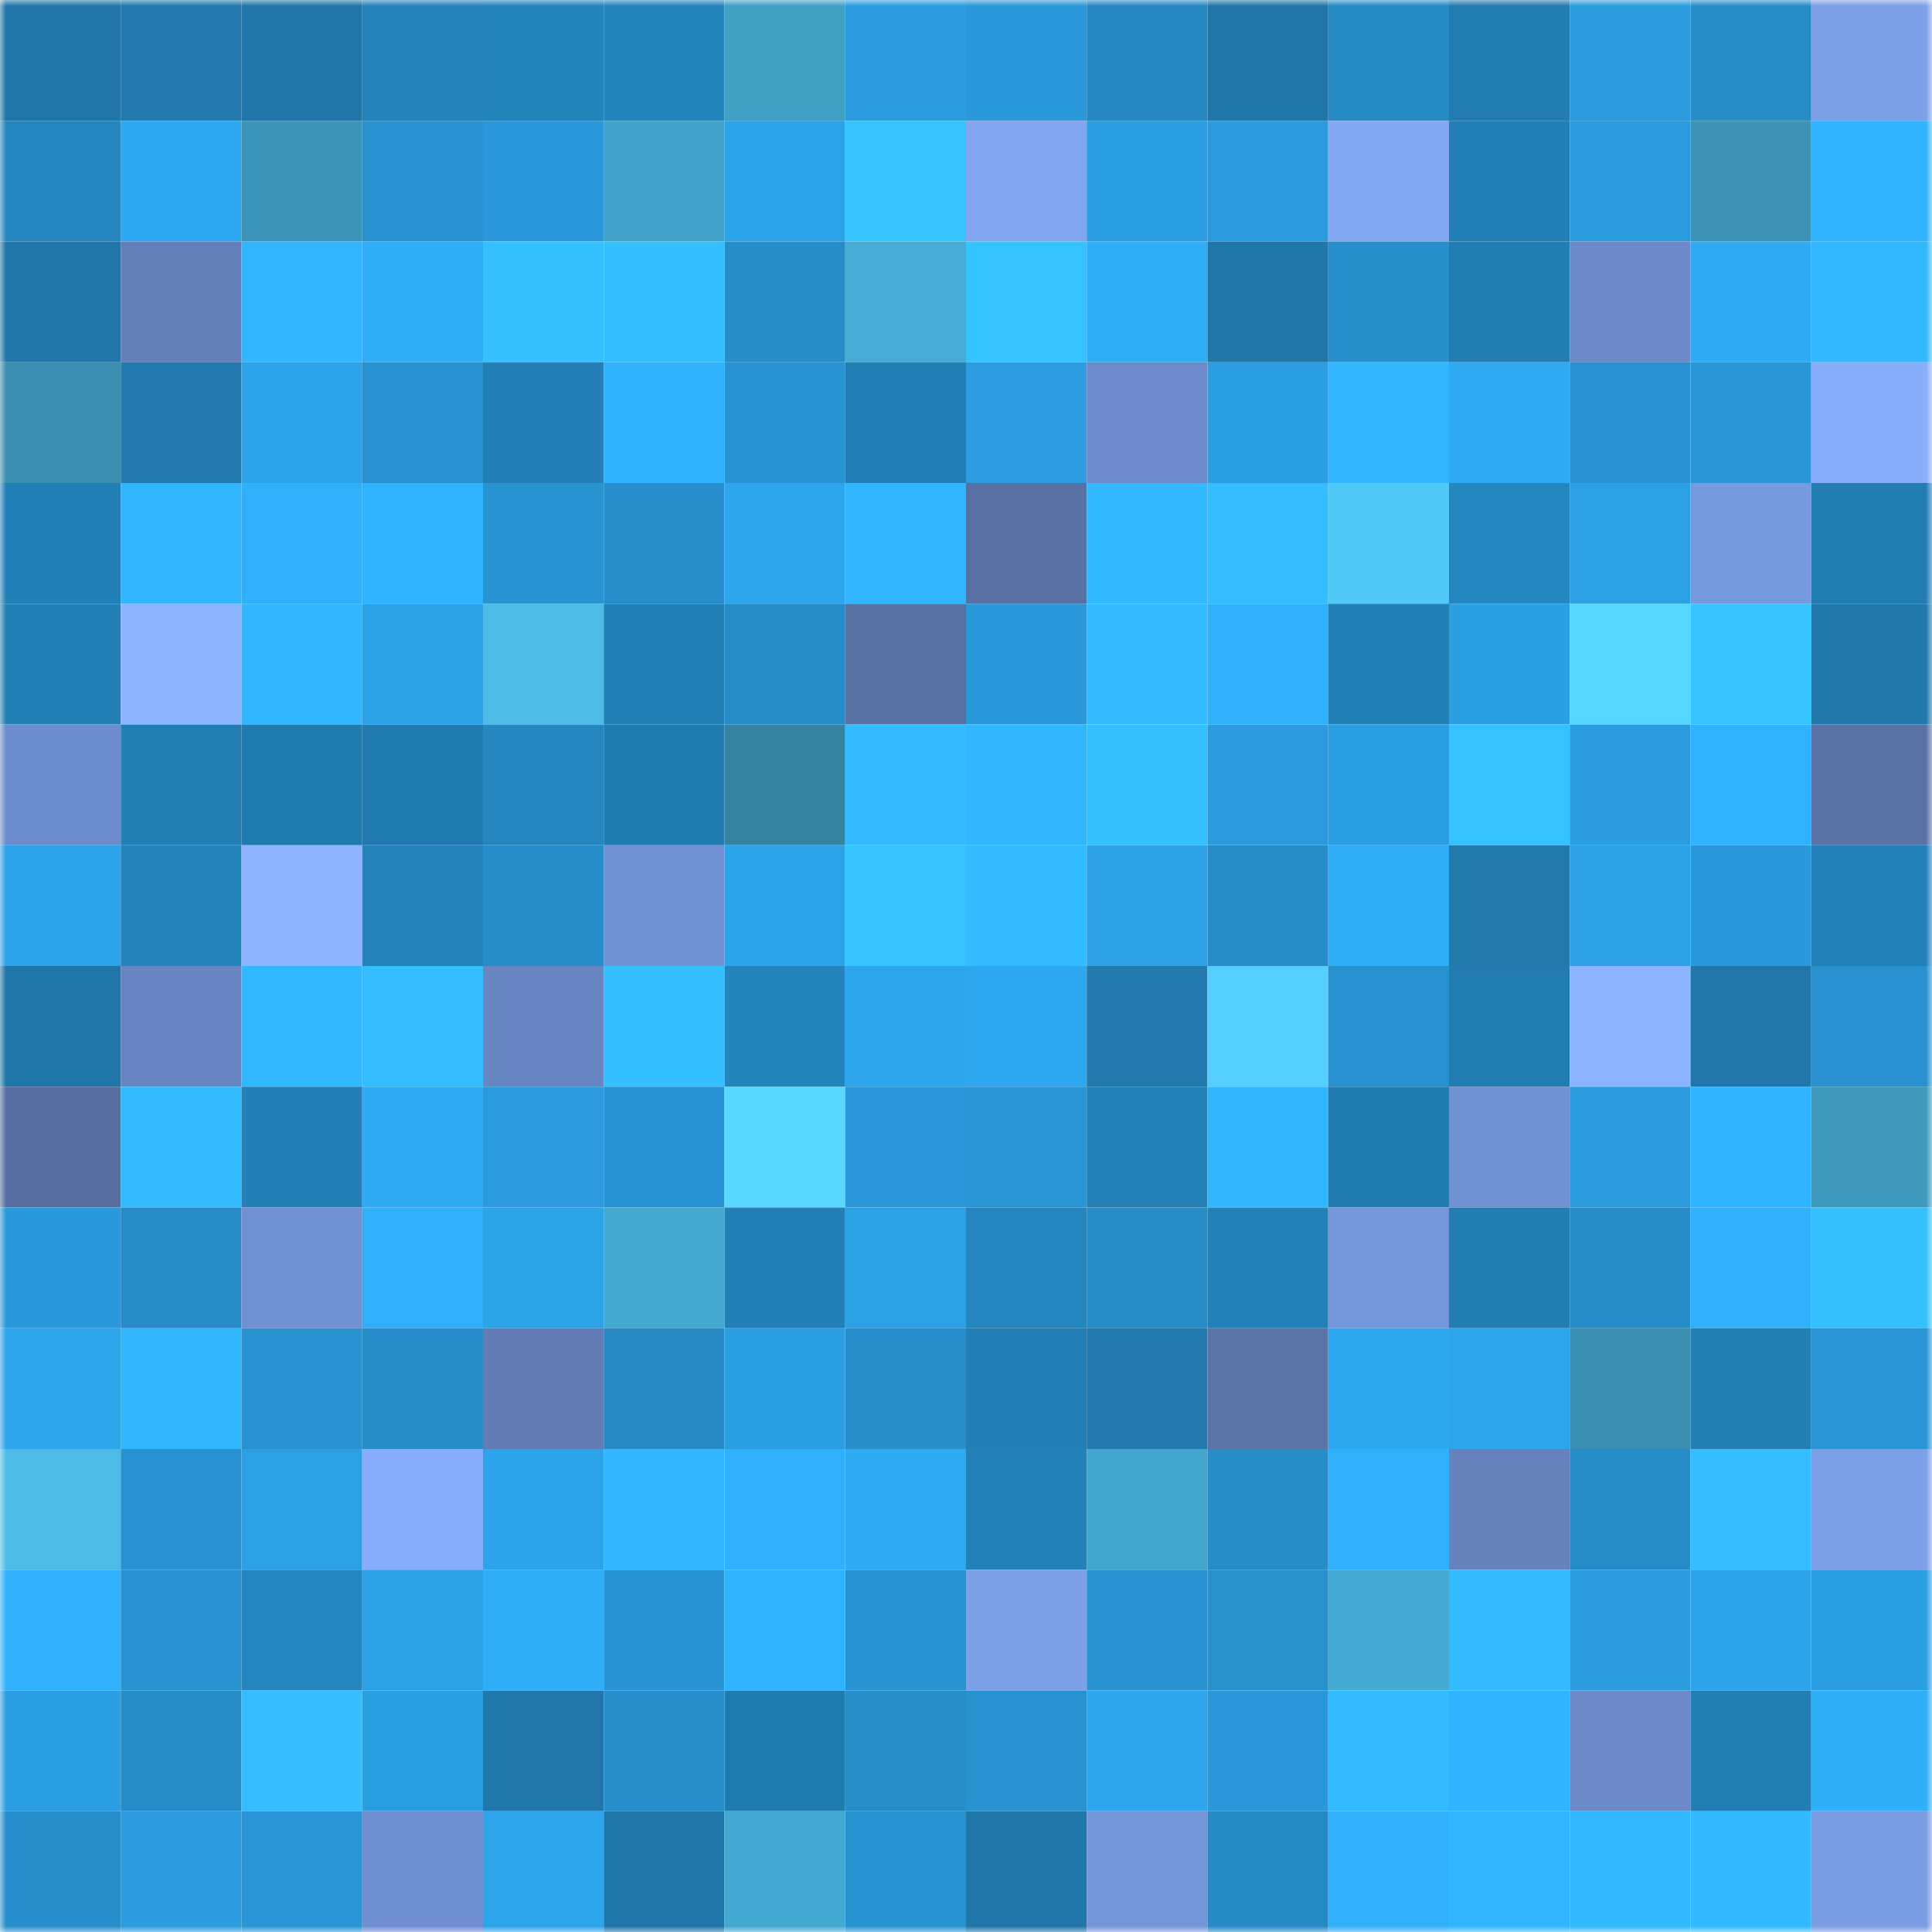 <svg viewBox="0 0 160 160" fill="none" role="img" xmlns="http://www.w3.org/2000/svg" width="240" height="240" name="ens%2Cgregross.eth"><mask id="1119132663" mask-type="alpha" maskUnits="userSpaceOnUse" x="0" y="0" width="160" height="160"><rect width="160" height="160" fill="#FFFFFF"></rect></mask><g mask="url(#1119132663)"><rect x="0" y="0" width="10" height="10" fill="#2076a8"></rect><rect x="10" y="0" width="10" height="10" fill="#2179ad"></rect><rect x="20" y="0" width="10" height="10" fill="#2076a8"></rect><rect x="30" y="0" width="10" height="10" fill="#2483ba"></rect><rect x="40" y="0" width="10" height="10" fill="#2484bc"></rect><rect x="50" y="0" width="10" height="10" fill="#2485bd"></rect><rect x="60" y="0" width="10" height="10" fill="#409fc3"></rect><rect x="70" y="0" width="10" height="10" fill="#2b9ddf"></rect><rect x="80" y="0" width="10" height="10" fill="#2a99da"></rect><rect x="90" y="0" width="10" height="10" fill="#2588c2"></rect><rect x="100" y="0" width="10" height="10" fill="#2076a8"></rect><rect x="110" y="0" width="10" height="10" fill="#268ac5"></rect><rect x="120" y="0" width="10" height="10" fill="#227cb1"></rect><rect x="130" y="0" width="10" height="10" fill="#2a9bdd"></rect><rect x="140" y="0" width="10" height="10" fill="#278dc9"></rect><rect x="150" y="0" width="10" height="10" fill="#7da0e8"></rect><rect x="0" y="10" width="10" height="10" fill="#2586c0"></rect><rect x="10" y="10" width="10" height="10" fill="#2ea8f0"></rect><rect x="20" y="10" width="10" height="10" fill="#3c95b8"></rect><rect x="30" y="10" width="10" height="10" fill="#2891d0"></rect><rect x="40" y="10" width="10" height="10" fill="#2a99db"></rect><rect x="50" y="10" width="10" height="10" fill="#42a2c8"></rect><rect x="60" y="10" width="10" height="10" fill="#2da3e9"></rect><rect x="70" y="10" width="10" height="10" fill="#36c4ff"></rect><rect x="80" y="10" width="10" height="10" fill="#81a5ef"></rect><rect x="90" y="10" width="10" height="10" fill="#2b9ee2"></rect><rect x="100" y="10" width="10" height="10" fill="#2a9bdd"></rect><rect x="110" y="10" width="10" height="10" fill="#83a8f4"></rect><rect x="120" y="10" width="10" height="10" fill="#2380b7"></rect><rect x="130" y="10" width="10" height="10" fill="#2a9bdd"></rect><rect x="140" y="10" width="10" height="10" fill="#3c93b5"></rect><rect x="150" y="10" width="10" height="10" fill="#31b3ff"></rect><rect x="0" y="20" width="10" height="10" fill="#2076a8"></rect><rect x="10" y="20" width="10" height="10" fill="#6480ba"></rect><rect x="20" y="20" width="10" height="10" fill="#32b5ff"></rect><rect x="30" y="20" width="10" height="10" fill="#2fadf6"></rect><rect x="40" y="20" width="10" height="10" fill="#35c1ff"></rect><rect x="50" y="20" width="10" height="10" fill="#34c0ff"></rect><rect x="60" y="20" width="10" height="10" fill="#278dc9"></rect><rect x="70" y="20" width="10" height="10" fill="#46acd4"></rect><rect x="80" y="20" width="10" height="10" fill="#35c3ff"></rect><rect x="90" y="20" width="10" height="10" fill="#2fadf7"></rect><rect x="100" y="20" width="10" height="10" fill="#2076a8"></rect><rect x="110" y="20" width="10" height="10" fill="#278fcc"></rect><rect x="120" y="20" width="10" height="10" fill="#227db2"></rect><rect x="130" y="20" width="10" height="10" fill="#6c8ac8"></rect><rect x="140" y="20" width="10" height="10" fill="#2fabf4"></rect><rect x="150" y="20" width="10" height="10" fill="#32b8ff"></rect><rect x="0" y="30" width="10" height="10" fill="#3a8fb0"></rect><rect x="10" y="30" width="10" height="10" fill="#2179ad"></rect><rect x="20" y="30" width="10" height="10" fill="#2da3e9"></rect><rect x="30" y="30" width="10" height="10" fill="#2891d0"></rect><rect x="40" y="30" width="10" height="10" fill="#237fb6"></rect><rect x="50" y="30" width="10" height="10" fill="#30b1fc"></rect><rect x="60" y="30" width="10" height="10" fill="#2894d3"></rect><rect x="70" y="30" width="10" height="10" fill="#237fb5"></rect><rect x="80" y="30" width="10" height="10" fill="#2b9de0"></rect><rect x="90" y="30" width="10" height="10" fill="#6d8bca"></rect><rect x="100" y="30" width="10" height="10" fill="#2b9de1"></rect><rect x="110" y="30" width="10" height="10" fill="#32b6ff"></rect><rect x="120" y="30" width="10" height="10" fill="#2faaf3"></rect><rect x="130" y="30" width="10" height="10" fill="#2891cf"></rect><rect x="140" y="30" width="10" height="10" fill="#2996d6"></rect><rect x="150" y="30" width="10" height="10" fill="#88aefc"></rect><rect x="0" y="40" width="10" height="10" fill="#2380b7"></rect><rect x="10" y="40" width="10" height="10" fill="#31b5ff"></rect><rect x="20" y="40" width="10" height="10" fill="#30affa"></rect><rect x="30" y="40" width="10" height="10" fill="#31b4ff"></rect><rect x="40" y="40" width="10" height="10" fill="#2893d1"></rect><rect x="50" y="40" width="10" height="10" fill="#278ecb"></rect><rect x="60" y="40" width="10" height="10" fill="#2ea6ed"></rect><rect x="70" y="40" width="10" height="10" fill="#32b5ff"></rect><rect x="80" y="40" width="10" height="10" fill="#5870a3"></rect><rect x="90" y="40" width="10" height="10" fill="#33b9ff"></rect><rect x="100" y="40" width="10" height="10" fill="#34beff"></rect><rect x="110" y="40" width="10" height="10" fill="#51c9f7"></rect><rect x="120" y="40" width="10" height="10" fill="#2587c0"></rect><rect x="130" y="40" width="10" height="10" fill="#2ca0e4"></rect><rect x="140" y="40" width="10" height="10" fill="#7799dd"></rect><rect x="150" y="40" width="10" height="10" fill="#227db2"></rect><rect x="0" y="50" width="10" height="10" fill="#2380b6"></rect><rect x="10" y="50" width="10" height="10" fill="#8db4ff"></rect><rect x="20" y="50" width="10" height="10" fill="#32b6ff"></rect><rect x="30" y="50" width="10" height="10" fill="#2ca0e5"></rect><rect x="40" y="50" width="10" height="10" fill="#4cbce7"></rect><rect x="50" y="50" width="10" height="10" fill="#2380b6"></rect><rect x="60" y="50" width="10" height="10" fill="#268cc8"></rect><rect x="70" y="50" width="10" height="10" fill="#5871a3"></rect><rect x="80" y="50" width="10" height="10" fill="#2a99da"></rect><rect x="90" y="50" width="10" height="10" fill="#33bcff"></rect><rect x="100" y="50" width="10" height="10" fill="#30b0fb"></rect><rect x="110" y="50" width="10" height="10" fill="#2380b7"></rect><rect x="120" y="50" width="10" height="10" fill="#2b9fe2"></rect><rect x="130" y="50" width="10" height="10" fill="#57d6ff"></rect><rect x="140" y="50" width="10" height="10" fill="#36c4ff"></rect><rect x="150" y="50" width="10" height="10" fill="#2178ab"></rect><rect x="0" y="60" width="10" height="10" fill="#6d8ccb"></rect><rect x="10" y="60" width="10" height="10" fill="#237eb4"></rect><rect x="20" y="60" width="10" height="10" fill="#217aae"></rect><rect x="30" y="60" width="10" height="10" fill="#227bb0"></rect><rect x="40" y="60" width="10" height="10" fill="#2586c0"></rect><rect x="50" y="60" width="10" height="10" fill="#227baf"></rect><rect x="60" y="60" width="10" height="10" fill="#3583a1"></rect><rect x="70" y="60" width="10" height="10" fill="#33baff"></rect><rect x="80" y="60" width="10" height="10" fill="#32b7ff"></rect><rect x="90" y="60" width="10" height="10" fill="#35c1ff"></rect><rect x="100" y="60" width="10" height="10" fill="#2b9bde"></rect><rect x="110" y="60" width="10" height="10" fill="#2b9ee1"></rect><rect x="120" y="60" width="10" height="10" fill="#35c2ff"></rect><rect x="130" y="60" width="10" height="10" fill="#2a9bdd"></rect><rect x="140" y="60" width="10" height="10" fill="#31b2fe"></rect><rect x="150" y="60" width="10" height="10" fill="#5a73a7"></rect><rect x="0" y="70" width="10" height="10" fill="#2ca2e8"></rect><rect x="10" y="70" width="10" height="10" fill="#2483bb"></rect><rect x="20" y="70" width="10" height="10" fill="#8db5ff"></rect><rect x="30" y="70" width="10" height="10" fill="#2483ba"></rect><rect x="40" y="70" width="10" height="10" fill="#278dca"></rect><rect x="50" y="70" width="10" height="10" fill="#7191d2"></rect><rect x="60" y="70" width="10" height="10" fill="#2da3e9"></rect><rect x="70" y="70" width="10" height="10" fill="#36c4ff"></rect><rect x="80" y="70" width="10" height="10" fill="#33bcff"></rect><rect x="90" y="70" width="10" height="10" fill="#2ca1e5"></rect><rect x="100" y="70" width="10" height="10" fill="#268dc9"></rect><rect x="110" y="70" width="10" height="10" fill="#2fadf6"></rect><rect x="120" y="70" width="10" height="10" fill="#2179ac"></rect><rect x="130" y="70" width="10" height="10" fill="#2ca0e4"></rect><rect x="140" y="70" width="10" height="10" fill="#2a99db"></rect><rect x="150" y="70" width="10" height="10" fill="#2381b9"></rect><rect x="0" y="80" width="10" height="10" fill="#2076a8"></rect><rect x="10" y="80" width="10" height="10" fill="#6785c0"></rect><rect x="20" y="80" width="10" height="10" fill="#32b8ff"></rect><rect x="30" y="80" width="10" height="10" fill="#34beff"></rect><rect x="40" y="80" width="10" height="10" fill="#6886c2"></rect><rect x="50" y="80" width="10" height="10" fill="#34c0ff"></rect><rect x="60" y="80" width="10" height="10" fill="#2484bc"></rect><rect x="70" y="80" width="10" height="10" fill="#2ea6ed"></rect><rect x="80" y="80" width="10" height="10" fill="#2ea8f0"></rect><rect x="90" y="80" width="10" height="10" fill="#2179ad"></rect><rect x="100" y="80" width="10" height="10" fill="#54cfff"></rect><rect x="110" y="80" width="10" height="10" fill="#2891d0"></rect><rect x="120" y="80" width="10" height="10" fill="#227cb1"></rect><rect x="130" y="80" width="10" height="10" fill="#8cb3ff"></rect><rect x="140" y="80" width="10" height="10" fill="#2177aa"></rect><rect x="150" y="80" width="10" height="10" fill="#2890ce"></rect><rect x="0" y="90" width="10" height="10" fill="#576fa1"></rect><rect x="10" y="90" width="10" height="10" fill="#33bcff"></rect><rect x="20" y="90" width="10" height="10" fill="#237fb5"></rect><rect x="30" y="90" width="10" height="10" fill="#2faaf3"></rect><rect x="40" y="90" width="10" height="10" fill="#2b9bde"></rect><rect x="50" y="90" width="10" height="10" fill="#2893d2"></rect><rect x="60" y="90" width="10" height="10" fill="#57d6ff"></rect><rect x="70" y="90" width="10" height="10" fill="#2a98d8"></rect><rect x="80" y="90" width="10" height="10" fill="#2995d4"></rect><rect x="90" y="90" width="10" height="10" fill="#2381b8"></rect><rect x="100" y="90" width="10" height="10" fill="#32b7ff"></rect><rect x="110" y="90" width="10" height="10" fill="#227bb0"></rect><rect x="120" y="90" width="10" height="10" fill="#7191d1"></rect><rect x="130" y="90" width="10" height="10" fill="#2a9bdd"></rect><rect x="140" y="90" width="10" height="10" fill="#31b4ff"></rect><rect x="150" y="90" width="10" height="10" fill="#3e99bd"></rect><rect x="0" y="100" width="10" height="10" fill="#2a99db"></rect><rect x="10" y="100" width="10" height="10" fill="#268bc6"></rect><rect x="20" y="100" width="10" height="10" fill="#7191d2"></rect><rect x="30" y="100" width="10" height="10" fill="#30affa"></rect><rect x="40" y="100" width="10" height="10" fill="#2ca2e7"></rect><rect x="50" y="100" width="10" height="10" fill="#44a8cf"></rect><rect x="60" y="100" width="10" height="10" fill="#2380b6"></rect><rect x="70" y="100" width="10" height="10" fill="#2ca1e6"></rect><rect x="80" y="100" width="10" height="10" fill="#2585be"></rect><rect x="90" y="100" width="10" height="10" fill="#268bc6"></rect><rect x="100" y="100" width="10" height="10" fill="#2381b9"></rect><rect x="110" y="100" width="10" height="10" fill="#7596da"></rect><rect x="120" y="100" width="10" height="10" fill="#227db2"></rect><rect x="130" y="100" width="10" height="10" fill="#268cc8"></rect><rect x="140" y="100" width="10" height="10" fill="#30affa"></rect><rect x="150" y="100" width="10" height="10" fill="#35c1ff"></rect><rect x="0" y="110" width="10" height="10" fill="#2da5eb"></rect><rect x="10" y="110" width="10" height="10" fill="#32b7ff"></rect><rect x="20" y="110" width="10" height="10" fill="#2892d0"></rect><rect x="30" y="110" width="10" height="10" fill="#268dc9"></rect><rect x="40" y="110" width="10" height="10" fill="#627db5"></rect><rect x="50" y="110" width="10" height="10" fill="#2689c4"></rect><rect x="60" y="110" width="10" height="10" fill="#2c9fe3"></rect><rect x="70" y="110" width="10" height="10" fill="#278eca"></rect><rect x="80" y="110" width="10" height="10" fill="#237fb5"></rect><rect x="90" y="110" width="10" height="10" fill="#2179ad"></rect><rect x="100" y="110" width="10" height="10" fill="#5b75a9"></rect><rect x="110" y="110" width="10" height="10" fill="#2ea8ef"></rect><rect x="120" y="110" width="10" height="10" fill="#2da5eb"></rect><rect x="130" y="110" width="10" height="10" fill="#3a8fb0"></rect><rect x="140" y="110" width="10" height="10" fill="#237eb4"></rect><rect x="150" y="110" width="10" height="10" fill="#2995d5"></rect><rect x="0" y="120" width="10" height="10" fill="#4cbce7"></rect><rect x="10" y="120" width="10" height="10" fill="#2892d0"></rect><rect x="20" y="120" width="10" height="10" fill="#2ca0e4"></rect><rect x="30" y="120" width="10" height="10" fill="#87adfb"></rect><rect x="40" y="120" width="10" height="10" fill="#2da4e9"></rect><rect x="50" y="120" width="10" height="10" fill="#32b6ff"></rect><rect x="60" y="120" width="10" height="10" fill="#30b0fb"></rect><rect x="70" y="120" width="10" height="10" fill="#2fabf4"></rect><rect x="80" y="120" width="10" height="10" fill="#2381b8"></rect><rect x="90" y="120" width="10" height="10" fill="#43a6cd"></rect><rect x="100" y="120" width="10" height="10" fill="#278dc9"></rect><rect x="110" y="120" width="10" height="10" fill="#30affa"></rect><rect x="120" y="120" width="10" height="10" fill="#6682bd"></rect><rect x="130" y="120" width="10" height="10" fill="#268cc8"></rect><rect x="140" y="120" width="10" height="10" fill="#34beff"></rect><rect x="150" y="120" width="10" height="10" fill="#7da0e8"></rect><rect x="0" y="130" width="10" height="10" fill="#30b0fb"></rect><rect x="10" y="130" width="10" height="10" fill="#2892d0"></rect><rect x="20" y="130" width="10" height="10" fill="#2586bf"></rect><rect x="30" y="130" width="10" height="10" fill="#2ca0e5"></rect><rect x="40" y="130" width="10" height="10" fill="#2fadf7"></rect><rect x="50" y="130" width="10" height="10" fill="#2893d2"></rect><rect x="60" y="130" width="10" height="10" fill="#31b4ff"></rect><rect x="70" y="130" width="10" height="10" fill="#2893d1"></rect><rect x="80" y="130" width="10" height="10" fill="#7da0e8"></rect><rect x="90" y="130" width="10" height="10" fill="#2892d0"></rect><rect x="100" y="130" width="10" height="10" fill="#2790cd"></rect><rect x="110" y="130" width="10" height="10" fill="#45abd3"></rect><rect x="120" y="130" width="10" height="10" fill="#33baff"></rect><rect x="130" y="130" width="10" height="10" fill="#2a9bdd"></rect><rect x="140" y="130" width="10" height="10" fill="#2da3e9"></rect><rect x="150" y="130" width="10" height="10" fill="#2c9fe3"></rect><rect x="0" y="140" width="10" height="10" fill="#2c9fe3"></rect><rect x="10" y="140" width="10" height="10" fill="#268bc6"></rect><rect x="20" y="140" width="10" height="10" fill="#34bdff"></rect><rect x="30" y="140" width="10" height="10" fill="#2b9ee1"></rect><rect x="40" y="140" width="10" height="10" fill="#2177a9"></rect><rect x="50" y="140" width="10" height="10" fill="#278ecb"></rect><rect x="60" y="140" width="10" height="10" fill="#227baf"></rect><rect x="70" y="140" width="10" height="10" fill="#278eca"></rect><rect x="80" y="140" width="10" height="10" fill="#2892d1"></rect><rect x="90" y="140" width="10" height="10" fill="#2da6ed"></rect><rect x="100" y="140" width="10" height="10" fill="#2997d8"></rect><rect x="110" y="140" width="10" height="10" fill="#33bbff"></rect><rect x="120" y="140" width="10" height="10" fill="#31b3ff"></rect><rect x="130" y="140" width="10" height="10" fill="#6c8ac8"></rect><rect x="140" y="140" width="10" height="10" fill="#227eb3"></rect><rect x="150" y="140" width="10" height="10" fill="#30aef8"></rect><rect x="0" y="150" width="10" height="10" fill="#278ecb"></rect><rect x="10" y="150" width="10" height="10" fill="#2b9cde"></rect><rect x="20" y="150" width="10" height="10" fill="#2995d5"></rect><rect x="30" y="150" width="10" height="10" fill="#708fd0"></rect><rect x="40" y="150" width="10" height="10" fill="#2da5eb"></rect><rect x="50" y="150" width="10" height="10" fill="#2076a8"></rect><rect x="60" y="150" width="10" height="10" fill="#44a9d0"></rect><rect x="70" y="150" width="10" height="10" fill="#2893d1"></rect><rect x="80" y="150" width="10" height="10" fill="#2076a8"></rect><rect x="90" y="150" width="10" height="10" fill="#7495d7"></rect><rect x="100" y="150" width="10" height="10" fill="#268ac5"></rect><rect x="110" y="150" width="10" height="10" fill="#30affa"></rect><rect x="120" y="150" width="10" height="10" fill="#32b5ff"></rect><rect x="130" y="150" width="10" height="10" fill="#32b8ff"></rect><rect x="140" y="150" width="10" height="10" fill="#33b9ff"></rect><rect x="150" y="150" width="10" height="10" fill="#7a9ce2"></rect></g></svg>